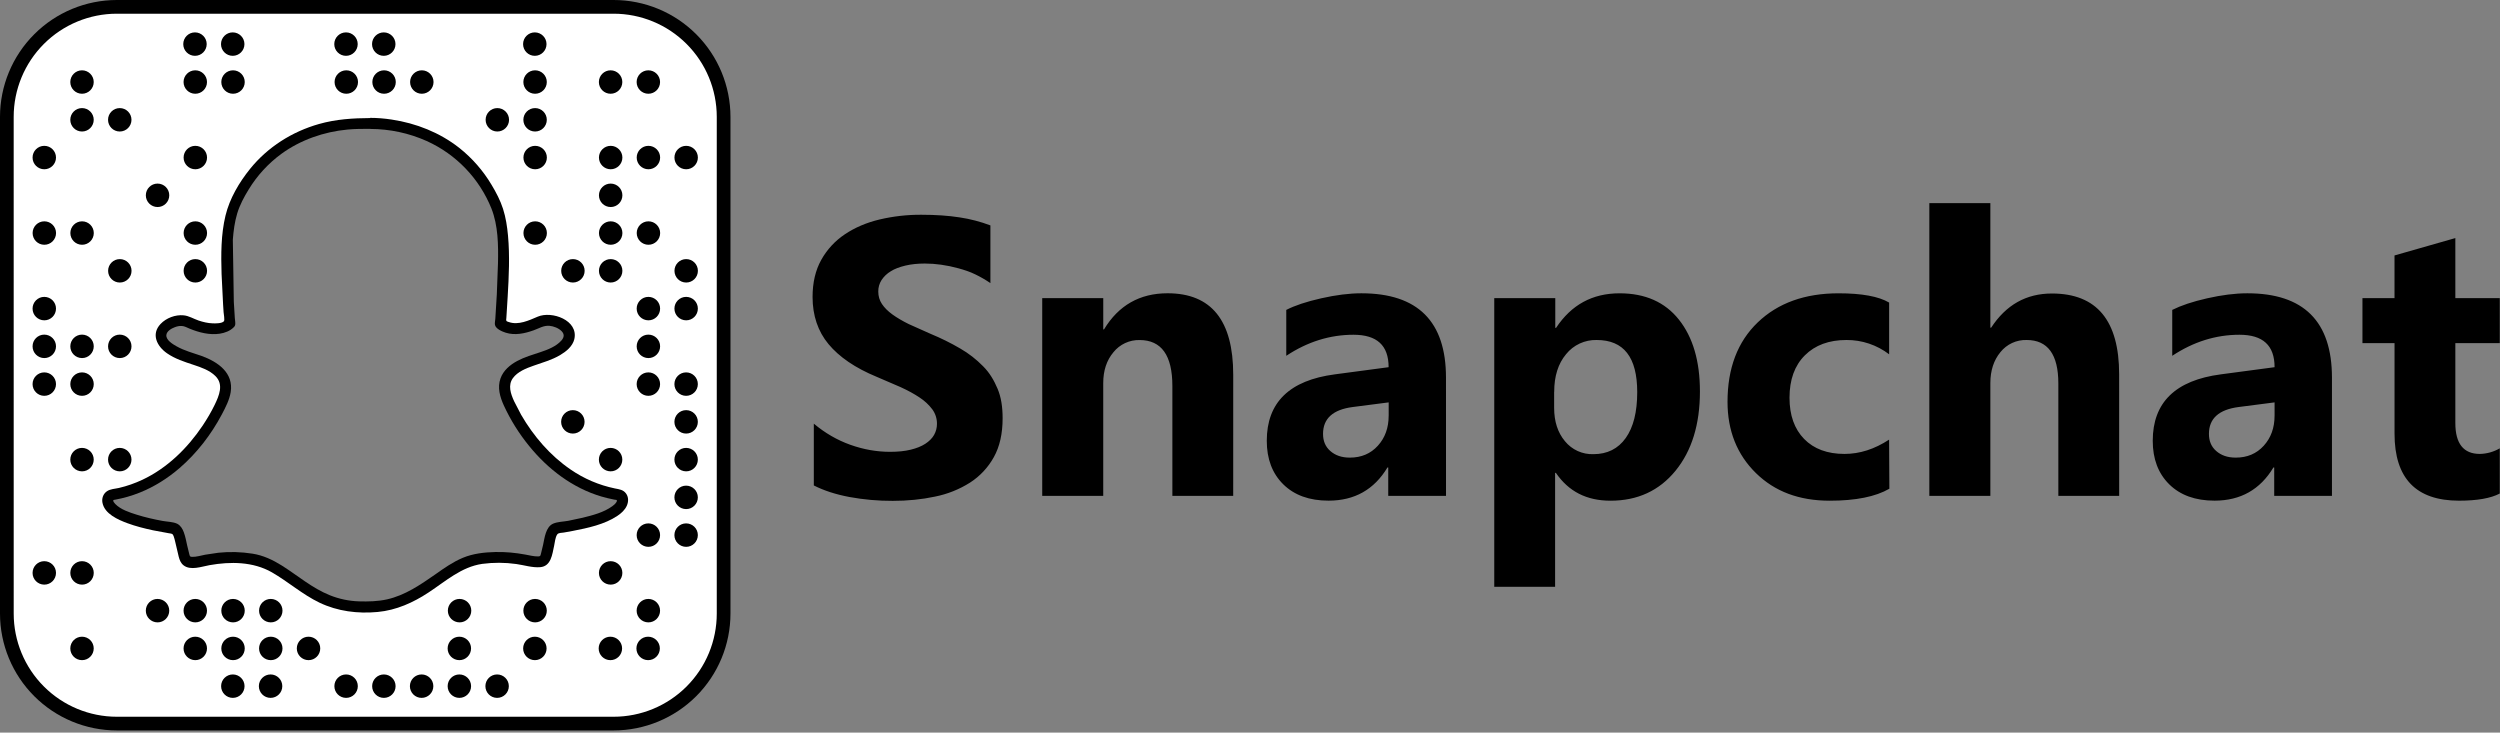 <svg xmlns="http://www.w3.org/2000/svg" width="488" height="143" viewBox="0 0 488 143" fill="none"><rect x="0" y="0" width="488" height="143" fill="#808080" stroke="none"/><path d="M72.286 25.169C76.081 25.177 79.833 25.981 83.298 27.529C89.047 30.128 93.572 34.846 95.927 40.7C97.242 44.028 97.284 47.855 97.207 51.383L96.977 57.485L96.687 62.221C96.666 62.584 96.542 63.074 96.619 63.424C96.789 64.205 98.027 64.725 98.718 64.943C100.523 65.51 102.413 65.101 104.149 64.482C105.186 64.115 106.112 63.501 107.255 63.599C108.079 63.676 109.03 64.043 109.619 64.636C110.234 65.263 110.106 65.882 109.577 66.479C108.57 67.618 106.91 68.271 105.506 68.732C103.97 69.235 102.409 69.688 100.975 70.456C99.541 71.224 98.261 72.307 97.702 73.856C97.054 75.656 97.596 77.491 98.355 79.159C99.66 81.993 101.321 84.65 103.296 87.066C106.965 91.588 111.77 95.258 117.402 96.922C118.229 97.165 119.108 97.37 119.919 97.528C120.277 97.596 120.516 97.51 120.388 97.894C120.371 97.937 120.337 97.988 120.311 98.031C120.124 98.347 119.817 98.598 119.522 98.812C117.858 100.028 115.682 100.582 113.719 101.065L110.916 101.662C109.978 101.833 108.847 101.841 107.972 102.217C106.522 102.848 106.3 105.02 106.01 106.355L105.634 107.917C105.506 108.378 105.549 108.612 105.058 108.617C104.218 108.629 103.369 108.403 102.549 108.254C100.617 107.895 98.654 107.708 96.687 107.755C94.537 107.806 92.335 108.053 90.342 108.885C88.431 109.683 86.716 110.882 85.039 112.073C82.052 114.15 79.066 116.211 75.533 117.001C73.741 117.397 71.889 117.44 70.059 117.385C68.11 117.321 66.188 116.917 64.38 116.19C60.932 114.807 58.125 112.358 55.014 110.396C53.248 109.286 51.366 108.399 49.288 108.075C47.083 107.733 44.843 107.657 42.624 107.895L40.056 108.279C39.224 108.437 38.319 108.732 37.466 108.698C37.065 108.681 37.06 108.561 36.954 108.186L36.54 106.487C36.348 105.617 36.186 104.725 35.874 103.885C35.631 103.232 35.268 102.605 34.611 102.246C33.775 101.841 32.627 101.85 31.71 101.679C30.016 101.363 28.322 100.983 26.675 100.463C25.259 100.015 23.561 99.473 22.494 98.372C22.389 98.269 22.296 98.155 22.216 98.031C22.191 97.988 22.157 97.946 22.144 97.903C22.029 97.549 22.165 97.596 22.511 97.532C24.15 97.231 25.756 96.766 27.302 96.145C30.131 95.01 32.734 93.363 35.042 91.375C38.421 88.457 41.22 84.826 43.311 80.879C44.023 79.531 44.791 78.054 45.03 76.552C45.636 72.772 42.526 70.635 39.39 69.496C37.683 68.89 36.006 68.472 34.453 67.593C33.745 67.192 32.363 66.385 32.474 65.382C32.559 64.614 33.498 64.102 34.129 63.868C34.556 63.706 34.982 63.603 35.486 63.629C36.041 63.659 36.51 63.953 37.022 64.158C38.856 64.909 40.904 65.438 42.889 65.139C43.883 64.986 44.915 64.606 45.632 63.876C45.803 63.706 45.867 63.62 45.909 63.407C45.982 63.01 45.858 62.485 45.837 62.084L45.641 58.918L45.449 46.801C45.577 45.073 45.803 43.328 46.302 41.668C46.801 40.008 47.642 38.447 48.542 36.983C50.193 34.272 52.36 31.91 54.92 30.033C58.675 27.302 63.224 25.724 67.836 25.288C69.303 25.148 70.78 25.152 72.26 25.152M0 119.77C0.003 125.819 2.408 131.62 6.686 135.898C10.963 140.175 16.764 142.58 22.814 142.583H119.774C125.823 142.58 131.624 140.175 135.902 135.898C140.18 131.62 142.584 125.819 142.588 119.77V22.814C142.584 16.764 140.18 10.963 135.902 6.686C131.624 2.408 125.823 0.003 119.774 0H22.814C16.764 0.003 10.963 2.408 6.686 6.686C2.408 10.963 0.003 16.764 0 22.814V119.77Z" fill="black"></path><path d="M2.671 22.814C2.671 17.473 4.793 12.35 8.569 8.574C12.346 4.797 17.468 2.675 22.81 2.675H119.774C125.115 2.675 130.237 4.797 134.014 8.574C137.791 12.35 139.913 17.473 139.913 22.814V119.77C139.913 125.111 137.791 130.233 134.014 134.01C130.237 137.786 125.115 139.908 119.774 139.908H22.814C17.473 139.908 12.35 137.786 8.574 134.01C4.797 130.233 2.675 125.111 2.675 119.77L2.671 22.814ZM72.286 23.044C68.873 23.061 65.57 23.27 62.272 24.205C57.011 25.698 52.262 28.698 48.815 32.964C46.682 35.61 44.821 38.75 44.019 42.078C43.123 45.79 43.136 49.694 43.251 53.483L43.55 59.482L43.644 60.932C43.665 61.257 43.9 62.485 43.708 62.707C43.302 63.168 42.018 63.134 41.498 63.117C40.559 63.083 39.637 62.861 38.75 62.562C37.786 62.234 36.873 61.649 35.849 61.551C34.236 61.393 32.452 62.063 31.339 63.24C29.448 65.246 30.647 67.601 32.597 68.958C34.176 70.054 35.977 70.622 37.781 71.219C39.275 71.71 40.913 72.277 42.048 73.404C43.712 75.051 42.773 77.222 41.903 79.027C41.22 80.435 40.422 81.779 39.556 83.081C36.591 87.492 32.644 91.371 27.793 93.653C26.334 94.336 24.806 94.878 23.228 95.245C22.46 95.424 21.521 95.437 20.855 95.906C20.13 96.418 19.831 97.297 20.002 98.146C20.429 100.322 23.031 101.444 24.866 102.127C26.487 102.724 28.169 103.151 29.858 103.514L32.96 104.09C33.472 104.175 33.698 104.132 33.882 104.627C34.027 105.011 34.116 105.404 34.21 105.796L34.893 108.698C35.063 109.329 35.294 109.926 35.823 110.345C37.197 111.424 39.364 110.592 40.9 110.319C44.975 109.594 49.416 109.619 53.086 111.727C56.273 113.562 59.025 116.036 62.357 117.636C65.899 119.334 69.824 119.821 73.719 119.458C77.367 119.117 80.674 117.623 83.703 115.618C87.01 113.442 90.052 110.669 94.114 110.071C96.326 109.776 98.569 109.785 100.779 110.097C102.315 110.31 103.902 110.844 105.459 110.711C107.571 110.528 107.793 108.228 108.16 106.564C108.309 105.894 108.373 104.892 108.774 104.32C109.009 103.979 109.628 104.021 110.076 103.949L111.774 103.642C114.735 103.066 118.012 102.383 120.555 100.668C121.293 100.169 121.993 99.537 122.359 98.705C122.701 97.928 122.714 97.024 122.197 96.324C121.655 95.586 120.862 95.505 120.03 95.343C116.931 94.703 113.991 93.448 111.386 91.652C107.388 88.922 104.141 85.133 101.722 80.96L100.339 78.289C99.699 76.881 99.11 75.217 100.113 73.818C101.039 72.538 102.716 71.889 104.149 71.386C105.916 70.763 107.708 70.276 109.333 69.316C110.519 68.612 111.765 67.618 112.107 66.21C112.96 62.507 107.712 60.634 104.956 61.815C103.258 62.541 101.193 63.522 99.324 62.861C99.204 62.818 98.991 62.775 98.897 62.69C98.748 62.536 98.825 62.289 98.842 62.05L99.098 57.911C99.332 53.943 99.524 49.95 99.162 45.986C98.999 44.224 98.735 42.458 98.193 40.772C97.668 39.13 96.841 37.559 95.953 36.079C94.309 33.314 92.175 30.872 89.655 28.872C85.858 25.886 81.242 24.051 76.429 23.334C75.035 23.12 73.627 23.01 72.218 23.006M38.059 6.323C36.796 6.323 35.772 7.347 35.772 8.61C35.772 9.873 36.796 10.897 38.059 10.897C39.322 10.897 40.346 9.873 40.346 8.61C40.346 7.347 39.322 6.323 38.059 6.323ZM45.427 6.323C44.164 6.323 43.14 7.347 43.14 8.61C43.14 9.873 44.164 10.897 45.427 10.897C46.69 10.897 47.714 9.873 47.714 8.61C47.714 7.347 46.69 6.323 45.427 6.323ZM67.537 6.323C66.274 6.323 65.25 7.347 65.25 8.61C65.25 9.873 66.274 10.897 67.537 10.897C68.8 10.897 69.824 9.873 69.824 8.61C69.824 7.347 68.8 6.323 67.537 6.323ZM74.91 6.323C73.647 6.323 72.623 7.347 72.623 8.61C72.623 9.873 73.647 10.897 74.91 10.897C76.173 10.897 77.197 9.873 77.197 8.61C77.197 7.347 76.173 6.323 74.91 6.323ZM104.393 6.323C103.13 6.323 102.106 7.347 102.106 8.61C102.106 9.873 103.13 10.897 104.393 10.897C105.655 10.897 106.679 9.873 106.679 8.61C106.679 7.347 105.655 6.323 104.393 6.323ZM16.009 13.726C14.746 13.726 13.722 14.75 13.722 16.013C13.722 17.276 14.746 18.3 16.009 18.3C17.271 18.3 18.295 17.276 18.295 16.013C18.295 14.75 17.271 13.726 16.009 13.726ZM38.118 13.726C36.855 13.726 35.831 14.75 35.831 16.013C35.831 17.276 36.855 18.3 38.118 18.3C39.381 18.3 40.405 17.276 40.405 16.013C40.405 14.75 39.381 13.726 38.118 13.726ZM45.487 13.726C44.224 13.726 43.2 14.75 43.2 16.013C43.2 17.276 44.224 18.3 45.487 18.3C46.75 18.3 47.774 17.276 47.774 16.013C47.774 14.75 46.75 13.726 45.487 13.726ZM67.597 13.726C66.334 13.726 65.31 14.75 65.31 16.013C65.31 17.276 66.334 18.3 67.597 18.3C68.86 18.3 69.884 17.276 69.884 16.013C69.884 14.75 68.86 13.726 67.597 13.726ZM74.97 13.726C73.707 13.726 72.683 14.75 72.683 16.013C72.683 17.276 73.707 18.3 74.97 18.3C76.233 18.3 77.257 17.276 77.257 16.013C77.257 14.75 76.233 13.726 74.97 13.726ZM82.338 13.726C81.075 13.726 80.051 14.75 80.051 16.013C80.051 17.276 81.075 18.3 82.338 18.3C83.601 18.3 84.625 17.276 84.625 16.013C84.625 14.75 83.601 13.726 82.338 13.726ZM104.448 13.726C103.185 13.726 102.161 14.75 102.161 16.013C102.161 17.276 103.185 18.3 104.448 18.3C105.711 18.3 106.735 17.276 106.735 16.013C106.735 14.75 105.711 13.726 104.448 13.726ZM119.189 13.726C117.926 13.726 116.902 14.75 116.902 16.013C116.902 17.276 117.926 18.3 119.189 18.3C120.452 18.3 121.476 17.276 121.476 16.013C121.476 14.75 120.452 13.726 119.189 13.726ZM126.558 13.726C125.295 13.726 124.271 14.75 124.271 16.013C124.271 17.276 125.295 18.3 126.558 18.3C127.821 18.3 128.845 17.276 128.845 16.013C128.845 14.75 127.821 13.726 126.558 13.726ZM16.009 21.099C14.746 21.099 13.722 22.123 13.722 23.386C13.722 24.648 14.746 25.672 16.009 25.672C17.271 25.672 18.295 24.648 18.295 23.386C18.295 22.123 17.271 21.099 16.009 21.099ZM23.377 21.099C22.114 21.099 21.09 22.123 21.09 23.386C21.09 24.648 22.114 25.672 23.377 25.672C24.64 25.672 25.664 24.648 25.664 23.386C25.664 22.123 24.64 21.099 23.377 21.099ZM97.079 21.099C95.817 21.099 94.793 22.123 94.793 23.386C94.793 24.648 95.817 25.672 97.079 25.672C98.342 25.672 99.366 24.648 99.366 23.386C99.366 22.123 98.342 21.099 97.079 21.099ZM104.448 21.099C103.185 21.099 102.161 22.123 102.161 23.386C102.161 24.648 103.185 25.672 104.448 25.672C105.711 25.672 106.735 24.648 106.735 23.386C106.735 22.123 105.711 21.099 104.448 21.099ZM8.644 28.467C7.381 28.467 6.357 29.491 6.357 30.754C6.357 32.017 7.381 33.041 8.644 33.041C9.907 33.041 10.931 32.017 10.931 30.754C10.931 29.491 9.907 28.467 8.644 28.467ZM38.127 28.467C36.864 28.467 35.84 29.491 35.84 30.754C35.84 32.017 36.864 33.041 38.127 33.041C39.39 33.041 40.414 32.017 40.414 30.754C40.414 29.491 39.39 28.467 38.127 28.467ZM104.461 28.467C103.198 28.467 102.174 29.491 102.174 30.754C102.174 32.017 103.198 33.041 104.461 33.041C105.724 33.041 106.748 32.017 106.748 30.754C106.748 29.491 105.724 28.467 104.461 28.467ZM119.202 28.467C117.939 28.467 116.915 29.491 116.915 30.754C116.915 32.017 117.939 33.041 119.202 33.041C120.465 33.041 121.489 32.017 121.489 30.754C121.489 29.491 120.465 28.467 119.202 28.467ZM126.571 28.467C125.308 28.467 124.284 29.491 124.284 30.754C124.284 32.017 125.308 33.041 126.571 33.041C127.834 33.041 128.858 32.017 128.858 30.754C128.858 29.491 127.834 28.467 126.571 28.467ZM133.939 28.467C132.676 28.467 131.652 29.491 131.652 30.754C131.652 32.017 132.676 33.041 133.939 33.041C135.202 33.041 136.226 32.017 136.226 30.754C136.226 29.491 135.202 28.467 133.939 28.467ZM30.754 35.836C29.491 35.836 28.467 36.86 28.467 38.127C28.467 39.394 29.491 40.41 30.754 40.414C32.017 40.418 33.041 39.39 33.041 38.123C33.041 36.855 32.017 35.84 30.754 35.836ZM119.202 35.836C117.939 35.836 116.915 36.86 116.915 38.127C116.915 39.394 117.939 40.41 119.202 40.414C120.465 40.418 121.489 39.39 121.489 38.123C121.489 36.855 120.465 35.84 119.202 35.836ZM8.653 43.204C7.39 43.204 6.366 44.228 6.366 45.491C6.366 46.754 7.39 47.778 8.653 47.778C9.916 47.778 10.94 46.754 10.94 45.491C10.94 44.228 9.916 43.204 8.653 43.204ZM16.021 43.204C14.758 43.204 13.734 44.228 13.734 45.491C13.734 46.754 14.758 47.778 16.021 47.778C17.284 47.778 18.308 46.754 18.308 45.491C18.308 44.228 17.284 43.204 16.021 43.204ZM38.131 43.204C36.868 43.204 35.844 44.228 35.844 45.491C35.844 46.754 36.868 47.778 38.131 47.778C39.394 47.778 40.418 46.754 40.418 45.491C40.418 44.228 39.394 43.204 38.131 43.204ZM104.465 43.204C103.202 43.204 102.178 44.228 102.178 45.491C102.178 46.754 103.202 47.778 104.465 47.778C105.728 47.778 106.752 46.754 106.752 45.491C106.752 44.228 105.728 43.204 104.465 43.204ZM119.206 43.204C117.943 43.204 116.919 44.228 116.919 45.491C116.919 46.754 117.943 47.778 119.206 47.778C120.469 47.778 121.493 46.754 121.493 45.491C121.493 44.228 120.469 43.204 119.206 43.204ZM126.575 43.204C125.312 43.204 124.288 44.228 124.288 45.491C124.288 46.754 125.312 47.778 126.575 47.778C127.838 47.778 128.862 46.754 128.862 45.491C128.862 44.228 127.838 43.204 126.575 43.204ZM23.39 50.577C22.127 50.577 21.103 51.601 21.103 52.864C21.103 54.127 22.127 55.151 23.39 55.151C24.653 55.151 25.677 54.127 25.677 52.864C25.677 51.601 24.653 50.577 23.39 50.577ZM38.131 50.577C36.868 50.577 35.844 51.601 35.844 52.864C35.844 54.127 36.868 55.151 38.131 55.151C39.394 55.151 40.418 54.127 40.418 52.864C40.418 51.601 39.394 50.577 38.131 50.577ZM111.834 50.577C110.571 50.577 109.547 51.601 109.547 52.864C109.547 54.127 110.571 55.151 111.834 55.151C113.097 55.151 114.121 54.127 114.121 52.864C114.121 51.601 113.097 50.577 111.834 50.577ZM119.202 50.577C117.939 50.577 116.915 51.601 116.915 52.864C116.915 54.127 117.939 55.151 119.202 55.151C120.465 55.151 121.489 54.127 121.489 52.864C121.489 51.601 120.465 50.577 119.202 50.577ZM133.943 50.577C132.68 50.577 131.657 51.601 131.657 52.864C131.657 54.127 132.68 55.151 133.943 55.151C135.206 55.151 136.23 54.127 136.23 52.864C136.23 51.601 135.206 50.577 133.943 50.577ZM8.644 57.95C7.381 57.95 6.357 58.974 6.357 60.241C6.357 61.508 7.381 62.524 8.644 62.528C9.907 62.532 10.931 61.504 10.931 60.237C10.931 58.97 9.907 57.954 8.644 57.95ZM126.566 57.95C125.303 57.95 124.279 58.974 124.279 60.241C124.279 61.508 125.303 62.524 126.566 62.528C127.829 62.532 128.853 61.504 128.853 60.237C128.853 58.97 127.829 57.954 126.566 57.95ZM133.935 57.95C132.672 57.95 131.648 58.974 131.648 60.241C131.648 61.508 132.672 62.524 133.935 62.528C135.198 62.532 136.222 61.504 136.222 60.237C136.222 58.97 135.198 57.954 133.935 57.95ZM8.644 65.318C7.381 65.318 6.357 66.342 6.357 67.61C6.357 68.877 7.381 69.892 8.644 69.897C9.907 69.901 10.931 68.873 10.931 67.605C10.931 66.338 9.907 65.323 8.644 65.318ZM16.013 65.318C14.75 65.318 13.726 66.342 13.726 67.61C13.726 68.877 14.75 69.892 16.013 69.897C17.276 69.901 18.3 68.873 18.3 67.605C18.3 66.338 17.276 65.323 16.013 65.318ZM23.381 65.318C22.118 65.318 21.094 66.342 21.094 67.61C21.094 68.877 22.118 69.892 23.381 69.897C24.644 69.901 25.668 68.873 25.668 67.605C25.668 66.338 24.644 65.323 23.381 65.318ZM126.566 65.318C125.303 65.318 124.279 66.342 124.279 67.61C124.279 68.877 125.303 69.892 126.566 69.897C127.829 69.901 128.853 68.873 128.853 67.605C128.853 66.338 127.829 65.323 126.566 65.318ZM8.644 72.691C7.381 72.691 6.357 73.715 6.357 74.978C6.357 76.241 7.381 77.265 8.644 77.265C9.907 77.265 10.931 76.241 10.931 74.978C10.931 73.715 9.907 72.691 8.644 72.691ZM16.013 72.691C14.75 72.691 13.726 73.715 13.726 74.978C13.726 76.241 14.75 77.265 16.013 77.265C17.276 77.265 18.3 76.241 18.3 74.978C18.3 73.715 17.276 72.691 16.013 72.691ZM126.562 72.691C125.299 72.691 124.275 73.715 124.275 74.978C124.275 76.241 125.299 77.265 126.562 77.265C127.825 77.265 128.849 76.241 128.849 74.978C128.849 73.715 127.825 72.691 126.562 72.691ZM133.931 72.691C132.668 72.691 131.644 73.715 131.644 74.978C131.644 76.241 132.668 77.265 133.931 77.265C135.194 77.265 136.218 76.241 136.218 74.978C136.218 73.715 135.194 72.691 133.931 72.691ZM111.821 80.06C110.558 80.06 109.534 81.084 109.534 82.347C109.534 83.61 110.558 84.634 111.821 84.634C113.084 84.634 114.108 83.61 114.108 82.347C114.108 81.084 113.084 80.06 111.821 80.06ZM133.931 80.06C132.668 80.06 131.644 81.084 131.644 82.347C131.644 83.61 132.668 84.634 133.931 84.634C135.194 84.634 136.218 83.61 136.218 82.347C136.218 81.084 135.194 80.06 133.931 80.06ZM16.009 87.428C14.746 87.428 13.722 88.452 13.722 89.719C13.722 90.987 14.746 92.002 16.009 92.006C17.271 92.011 18.295 90.982 18.295 89.715C18.295 88.448 17.271 87.433 16.009 87.428ZM23.377 87.428C22.114 87.428 21.09 88.452 21.09 89.719C21.09 90.987 22.114 92.002 23.377 92.006C24.64 92.011 25.664 90.982 25.664 89.715C25.664 88.448 24.64 87.433 23.377 87.428ZM119.189 87.428C117.926 87.428 116.902 88.452 116.902 89.719C116.902 90.987 117.926 92.002 119.189 92.006C120.452 92.011 121.476 90.982 121.476 89.715C121.476 88.448 120.452 87.433 119.189 87.428ZM133.931 87.428C132.668 87.428 131.644 88.452 131.644 89.719C131.644 90.987 132.668 92.002 133.931 92.006C135.194 92.011 136.218 90.982 136.218 89.715C136.218 88.448 135.194 87.433 133.931 87.428ZM133.931 94.797C132.668 94.797 131.644 95.821 131.644 97.088C131.644 98.355 132.668 99.371 133.931 99.375C135.194 99.379 136.218 98.351 136.218 97.084C136.218 95.817 135.194 94.801 133.931 94.797ZM126.562 102.165C125.299 102.165 124.275 103.189 124.275 104.457C124.275 105.724 125.299 106.739 126.562 106.743C127.825 106.748 128.849 105.719 128.849 104.452C128.849 103.185 127.825 102.17 126.562 102.165ZM133.931 102.165C132.668 102.165 131.644 103.189 131.644 104.457C131.644 105.724 132.668 106.739 133.931 106.743C135.194 106.748 136.218 105.719 136.218 104.452C136.218 103.185 135.194 102.17 133.931 102.165ZM8.644 109.542C7.381 109.542 6.357 110.566 6.357 111.834C6.357 113.101 7.381 114.116 8.644 114.121C9.907 114.125 10.931 113.097 10.931 111.829C10.931 110.562 9.907 109.547 8.644 109.542ZM16.013 109.542C14.75 109.542 13.726 110.566 13.726 111.834C13.726 113.101 14.75 114.116 16.013 114.121C17.276 114.125 18.3 113.097 18.3 111.829C18.3 110.562 17.276 109.547 16.013 109.542ZM119.198 109.542C117.935 109.542 116.911 110.566 116.911 111.834C116.911 113.101 117.935 114.116 119.198 114.121C120.461 114.125 121.485 113.097 121.485 111.829C121.485 110.562 120.461 109.547 119.198 109.542ZM30.75 116.911C29.487 116.911 28.463 117.935 28.463 119.202C28.463 120.469 29.487 121.485 30.75 121.489C32.013 121.493 33.037 120.465 33.037 119.198C33.037 117.931 32.013 116.915 30.75 116.911ZM38.118 116.911C36.855 116.911 35.831 117.935 35.831 119.202C35.831 120.469 36.855 121.485 38.118 121.489C39.381 121.493 40.405 120.465 40.405 119.198C40.405 117.931 39.381 116.915 38.118 116.911ZM45.487 116.911C44.224 116.911 43.2 117.935 43.2 119.202C43.2 120.469 44.224 121.485 45.487 121.489C46.75 121.493 47.774 120.465 47.774 119.198C47.774 117.931 46.75 116.915 45.487 116.911ZM52.855 116.911C51.593 116.911 50.569 117.935 50.569 119.202C50.569 120.469 51.593 121.485 52.855 121.489C54.118 121.493 55.142 120.465 55.142 119.198C55.142 117.931 54.118 116.915 52.855 116.911ZM89.707 116.911C88.444 116.911 87.42 117.935 87.42 119.202C87.42 120.469 88.444 121.485 89.707 121.489C90.97 121.493 91.994 120.465 91.994 119.198C91.994 117.931 90.97 116.915 89.707 116.911ZM104.448 116.911C103.185 116.911 102.161 117.935 102.161 119.202C102.161 120.469 103.185 121.485 104.448 121.489C105.711 121.493 106.735 120.465 106.735 119.198C106.735 117.931 105.711 116.915 104.448 116.911ZM126.558 116.911C125.295 116.911 124.271 117.935 124.271 119.202C124.271 120.469 125.295 121.485 126.558 121.489C127.821 121.493 128.845 120.465 128.845 119.198C128.845 117.931 127.821 116.915 126.558 116.911ZM16.009 124.284C14.746 124.284 13.722 125.308 13.722 126.575C13.722 127.842 14.746 128.858 16.009 128.862C17.271 128.866 18.295 127.838 18.295 126.571C18.295 125.303 17.271 124.288 16.009 124.284ZM38.118 124.284C36.855 124.284 35.831 125.308 35.831 126.575C35.831 127.842 36.855 128.858 38.118 128.862C39.381 128.866 40.405 127.838 40.405 126.571C40.405 125.303 39.381 124.288 38.118 124.284ZM45.487 124.284C44.224 124.284 43.2 125.308 43.2 126.575C43.2 127.842 44.224 128.858 45.487 128.862C46.75 128.866 47.774 127.838 47.774 126.571C47.774 125.303 46.75 124.288 45.487 124.284ZM52.855 124.284C51.593 124.284 50.569 125.308 50.569 126.575C50.569 127.842 51.593 128.858 52.855 128.862C54.118 128.866 55.142 127.838 55.142 126.571C55.142 125.303 54.118 124.288 52.855 124.284ZM60.224 124.284C58.961 124.284 57.937 125.308 57.937 126.575C57.937 127.842 58.961 128.858 60.224 128.862C61.487 128.866 62.511 127.838 62.511 126.571C62.511 125.303 61.487 124.288 60.224 124.284ZM89.664 124.284C88.401 124.284 87.377 125.308 87.377 126.575C87.377 127.842 88.401 128.858 89.664 128.862C90.927 128.866 91.951 127.838 91.951 126.571C91.951 125.303 90.927 124.288 89.664 124.284ZM104.405 124.284C103.142 124.284 102.118 125.308 102.118 126.575C102.118 127.842 103.142 128.858 104.405 128.862C105.668 128.866 106.692 127.838 106.692 126.571C106.692 125.303 105.668 124.288 104.405 124.284ZM119.147 124.284C117.884 124.284 116.86 125.308 116.86 126.575C116.86 127.842 117.884 128.858 119.147 128.862C120.41 128.866 121.434 127.838 121.434 126.571C121.434 125.303 120.41 124.288 119.147 124.284ZM126.515 124.284C125.252 124.284 124.228 125.308 124.228 126.575C124.228 127.842 125.252 128.858 126.515 128.862C127.778 128.866 128.802 127.838 128.802 126.571C128.802 125.303 127.778 124.288 126.515 124.284ZM45.449 131.652C44.186 131.652 43.162 132.676 43.162 133.939C43.162 135.202 44.186 136.226 45.449 136.226C46.711 136.226 47.735 135.202 47.735 133.939C47.735 132.676 46.711 131.652 45.449 131.652ZM52.817 131.652C51.554 131.652 50.53 132.676 50.53 133.939C50.53 135.202 51.554 136.226 52.817 136.226C54.08 136.226 55.104 135.202 55.104 133.939C55.104 132.676 54.08 131.652 52.817 131.652ZM67.558 131.652C66.295 131.652 65.271 132.676 65.271 133.939C65.271 135.202 66.295 136.226 67.558 136.226C68.821 136.226 69.845 135.202 69.845 133.939C69.845 132.676 68.821 131.652 67.558 131.652ZM74.931 131.652C73.668 131.652 72.644 132.676 72.644 133.939C72.644 135.202 73.668 136.226 74.931 136.226C76.194 136.226 77.218 135.202 77.218 133.939C77.218 132.676 76.194 131.652 74.931 131.652ZM82.3 131.652C81.037 131.652 80.013 132.676 80.013 133.939C80.013 135.202 81.037 136.226 82.3 136.226C83.563 136.226 84.587 135.202 84.587 133.939C84.587 132.676 83.563 131.652 82.3 131.652ZM89.668 131.652C88.405 131.652 87.381 132.676 87.381 133.939C87.381 135.202 88.405 136.226 89.668 136.226C90.931 136.226 91.955 135.202 91.955 133.939C91.955 132.676 90.931 131.652 89.668 131.652ZM97.037 131.652C95.774 131.652 94.75 132.676 94.75 133.939C94.75 135.202 95.774 136.226 97.037 136.226C98.3 136.226 99.324 135.202 99.324 133.939C99.324 132.676 98.3 131.652 97.037 131.652Z" fill="white"></path><path d="M158.856 94.758V82.697C161.041 84.531 163.422 85.909 165.982 86.822C168.542 87.736 171.132 88.196 173.747 88.196C175.283 88.196 176.619 88.06 177.758 87.782C178.897 87.505 179.857 87.125 180.616 86.63C181.376 86.135 181.956 85.564 182.332 84.898C182.705 84.237 182.899 83.49 182.895 82.731C182.907 81.716 182.589 80.725 181.99 79.906C181.307 79.002 180.471 78.224 179.52 77.606C178.475 76.902 177.237 76.224 175.808 75.571L171.17 73.574C166.903 71.817 163.802 69.666 161.728 67.174C159.654 64.683 158.613 61.568 158.613 57.975C158.613 55.16 159.181 52.74 160.311 50.722C161.43 48.712 163.013 46.999 164.928 45.726C166.878 44.42 169.131 43.456 171.695 42.842C174.363 42.214 177.095 41.905 179.836 41.92C182.652 41.92 185.143 42.091 187.315 42.432C189.369 42.74 191.384 43.265 193.327 43.998V55.262C192.385 54.62 191.397 54.05 190.37 53.555C189.303 53.03 188.203 52.681 187.072 52.369C185.965 52.062 184.839 51.829 183.701 51.669C182.645 51.52 181.58 51.444 180.514 51.443C179.132 51.443 177.877 51.571 176.747 51.84C175.616 52.109 174.613 52.48 173.888 52.949C173.163 53.376 172.544 53.963 172.079 54.664C171.65 55.334 171.428 56.114 171.439 56.909C171.439 57.813 171.678 58.624 172.156 59.341C172.634 60.058 173.308 60.736 174.191 61.376C175.074 62.016 176.141 62.643 177.391 63.262L181.649 65.165C183.654 65.991 185.6 66.955 187.473 68.049C189.099 68.992 190.589 70.152 191.902 71.496C193.182 72.776 194.035 74.244 194.731 75.891C195.426 77.538 195.712 79.454 195.712 81.638C195.712 84.655 195.14 87.185 193.997 89.233C192.883 91.251 191.285 92.961 189.346 94.208C187.253 95.53 184.935 96.456 182.507 96.939C179.947 97.493 177.16 97.766 174.272 97.766C171.435 97.779 168.602 97.527 165.811 97.016C163.136 96.512 160.819 95.761 158.856 94.758ZM240.721 96.789H228.847V75.345C228.847 69.363 226.714 66.376 222.438 66.376C221.465 66.356 220.5 66.559 219.617 66.97C218.735 67.382 217.958 67.99 217.348 68.749C216.017 70.328 215.351 72.341 215.351 74.778V96.794H203.443V58.193H215.356V64.294H215.505C218.347 59.601 222.477 57.246 227.908 57.246C236.45 57.246 240.725 62.549 240.725 73.152L240.721 96.789ZM282.261 96.789H270.984V91.243H270.835C268.245 95.565 264.414 97.728 259.336 97.728C255.59 97.728 252.646 96.661 250.496 94.541C248.346 92.42 247.275 89.591 247.275 86.042C247.275 78.554 251.712 74.231 260.578 73.071L271.057 71.676C271.057 67.409 268.77 65.344 264.196 65.344C259.597 65.344 255.223 66.709 251.08 69.453V60.493C252.736 59.639 255.006 58.884 257.886 58.231C260.766 57.579 263.381 57.25 265.745 57.25C276.753 57.25 282.257 62.741 282.257 73.719L282.261 96.789ZM271.07 81.105V78.545L264.06 79.45C260.19 79.953 258.257 81.698 258.257 84.689C258.257 86.046 258.684 87.164 259.665 88.026C260.646 88.888 261.884 89.327 263.492 89.327C265.728 89.327 267.546 88.559 268.954 87.01C270.362 85.461 271.066 83.511 271.066 81.148L271.07 81.105ZM303.71 92.305H303.556V114.543H291.678V58.193H303.59V63.996H303.744C306.731 59.499 310.818 57.254 316.143 57.254C321.143 57.254 325.009 58.97 327.731 62.4C330.453 65.83 331.827 70.498 331.827 76.403C331.827 82.837 330.236 88 327.061 91.891C323.887 95.782 319.654 97.737 314.376 97.737C309.683 97.737 306.184 95.923 303.71 92.305ZM303.368 76.518V79.608C303.368 82.27 304.072 84.446 305.48 86.127C306.148 86.946 306.996 87.601 307.958 88.039C308.92 88.477 309.971 88.687 311.027 88.653C313.741 88.653 315.848 87.603 317.342 85.504C318.835 83.405 319.586 80.435 319.586 76.544C319.586 69.717 316.949 66.368 311.671 66.368C310.53 66.339 309.397 66.574 308.361 67.054C307.325 67.534 306.414 68.247 305.698 69.137C304.154 70.984 303.381 73.429 303.381 76.467L303.368 76.518ZM368.806 95.398C366.118 96.956 362.236 97.737 357.158 97.737C351.185 97.737 346.428 95.945 342.758 92.348C339.089 88.751 337.212 84.113 337.212 78.438C337.212 71.88 339.174 66.705 343.112 62.929C347.051 59.153 352.303 57.254 358.886 57.254C363.435 57.254 366.724 57.86 368.759 59.063V69.158C366.369 67.331 363.44 66.349 360.431 66.368C357.018 66.368 354.308 67.366 352.307 69.363C350.306 71.36 349.312 74.121 349.312 77.641C349.312 81.054 350.268 83.742 352.171 85.688C354.074 87.633 356.706 88.606 360.047 88.606C363.012 88.606 365.914 87.676 368.751 85.816L368.806 95.398ZM413.662 96.789H401.788V74.85C401.788 69.197 399.727 66.368 395.601 66.368C394.622 66.339 393.65 66.539 392.761 66.95C391.873 67.362 391.092 67.975 390.481 68.74C389.18 70.319 388.518 72.333 388.518 74.773V96.789H376.606V39.646H388.518V63.966H388.668C391.582 59.516 395.494 57.293 400.542 57.293C409.288 57.293 413.658 62.571 413.658 73.079L413.662 96.789ZM455.198 96.789H443.925V91.243H443.776C441.186 95.565 437.355 97.728 432.277 97.728C428.535 97.728 425.587 96.661 423.437 94.541C421.286 92.42 420.215 89.591 420.215 86.042C420.215 78.554 424.653 74.231 433.519 73.071L443.998 71.676C443.998 67.409 441.711 65.344 437.137 65.344C432.538 65.344 428.168 66.709 424.021 69.453V60.493C425.728 59.639 427.947 58.884 430.827 58.231C433.707 57.579 436.322 57.25 438.686 57.25C449.694 57.25 455.198 62.741 455.198 73.719V96.789ZM443.998 81.105V78.545L436.988 79.45C433.118 79.953 431.185 81.698 431.185 84.689C431.185 86.046 431.612 87.164 432.593 88.026C433.574 88.888 434.812 89.327 436.42 89.327C438.656 89.327 440.474 88.559 441.882 87.01C443.29 85.461 443.994 83.511 443.994 81.148L443.998 81.105ZM487.953 96.337C486.191 97.267 483.541 97.732 480 97.732C471.607 97.732 467.413 93.372 467.413 84.651V66.974H461.15V58.193H467.409V49.864L479.283 46.472V58.193H487.953V66.974H479.283V82.577C479.283 86.596 480.879 88.606 484.07 88.606C485.436 88.577 486.772 88.201 487.953 87.514V96.337Z" fill="black"></path></svg>
